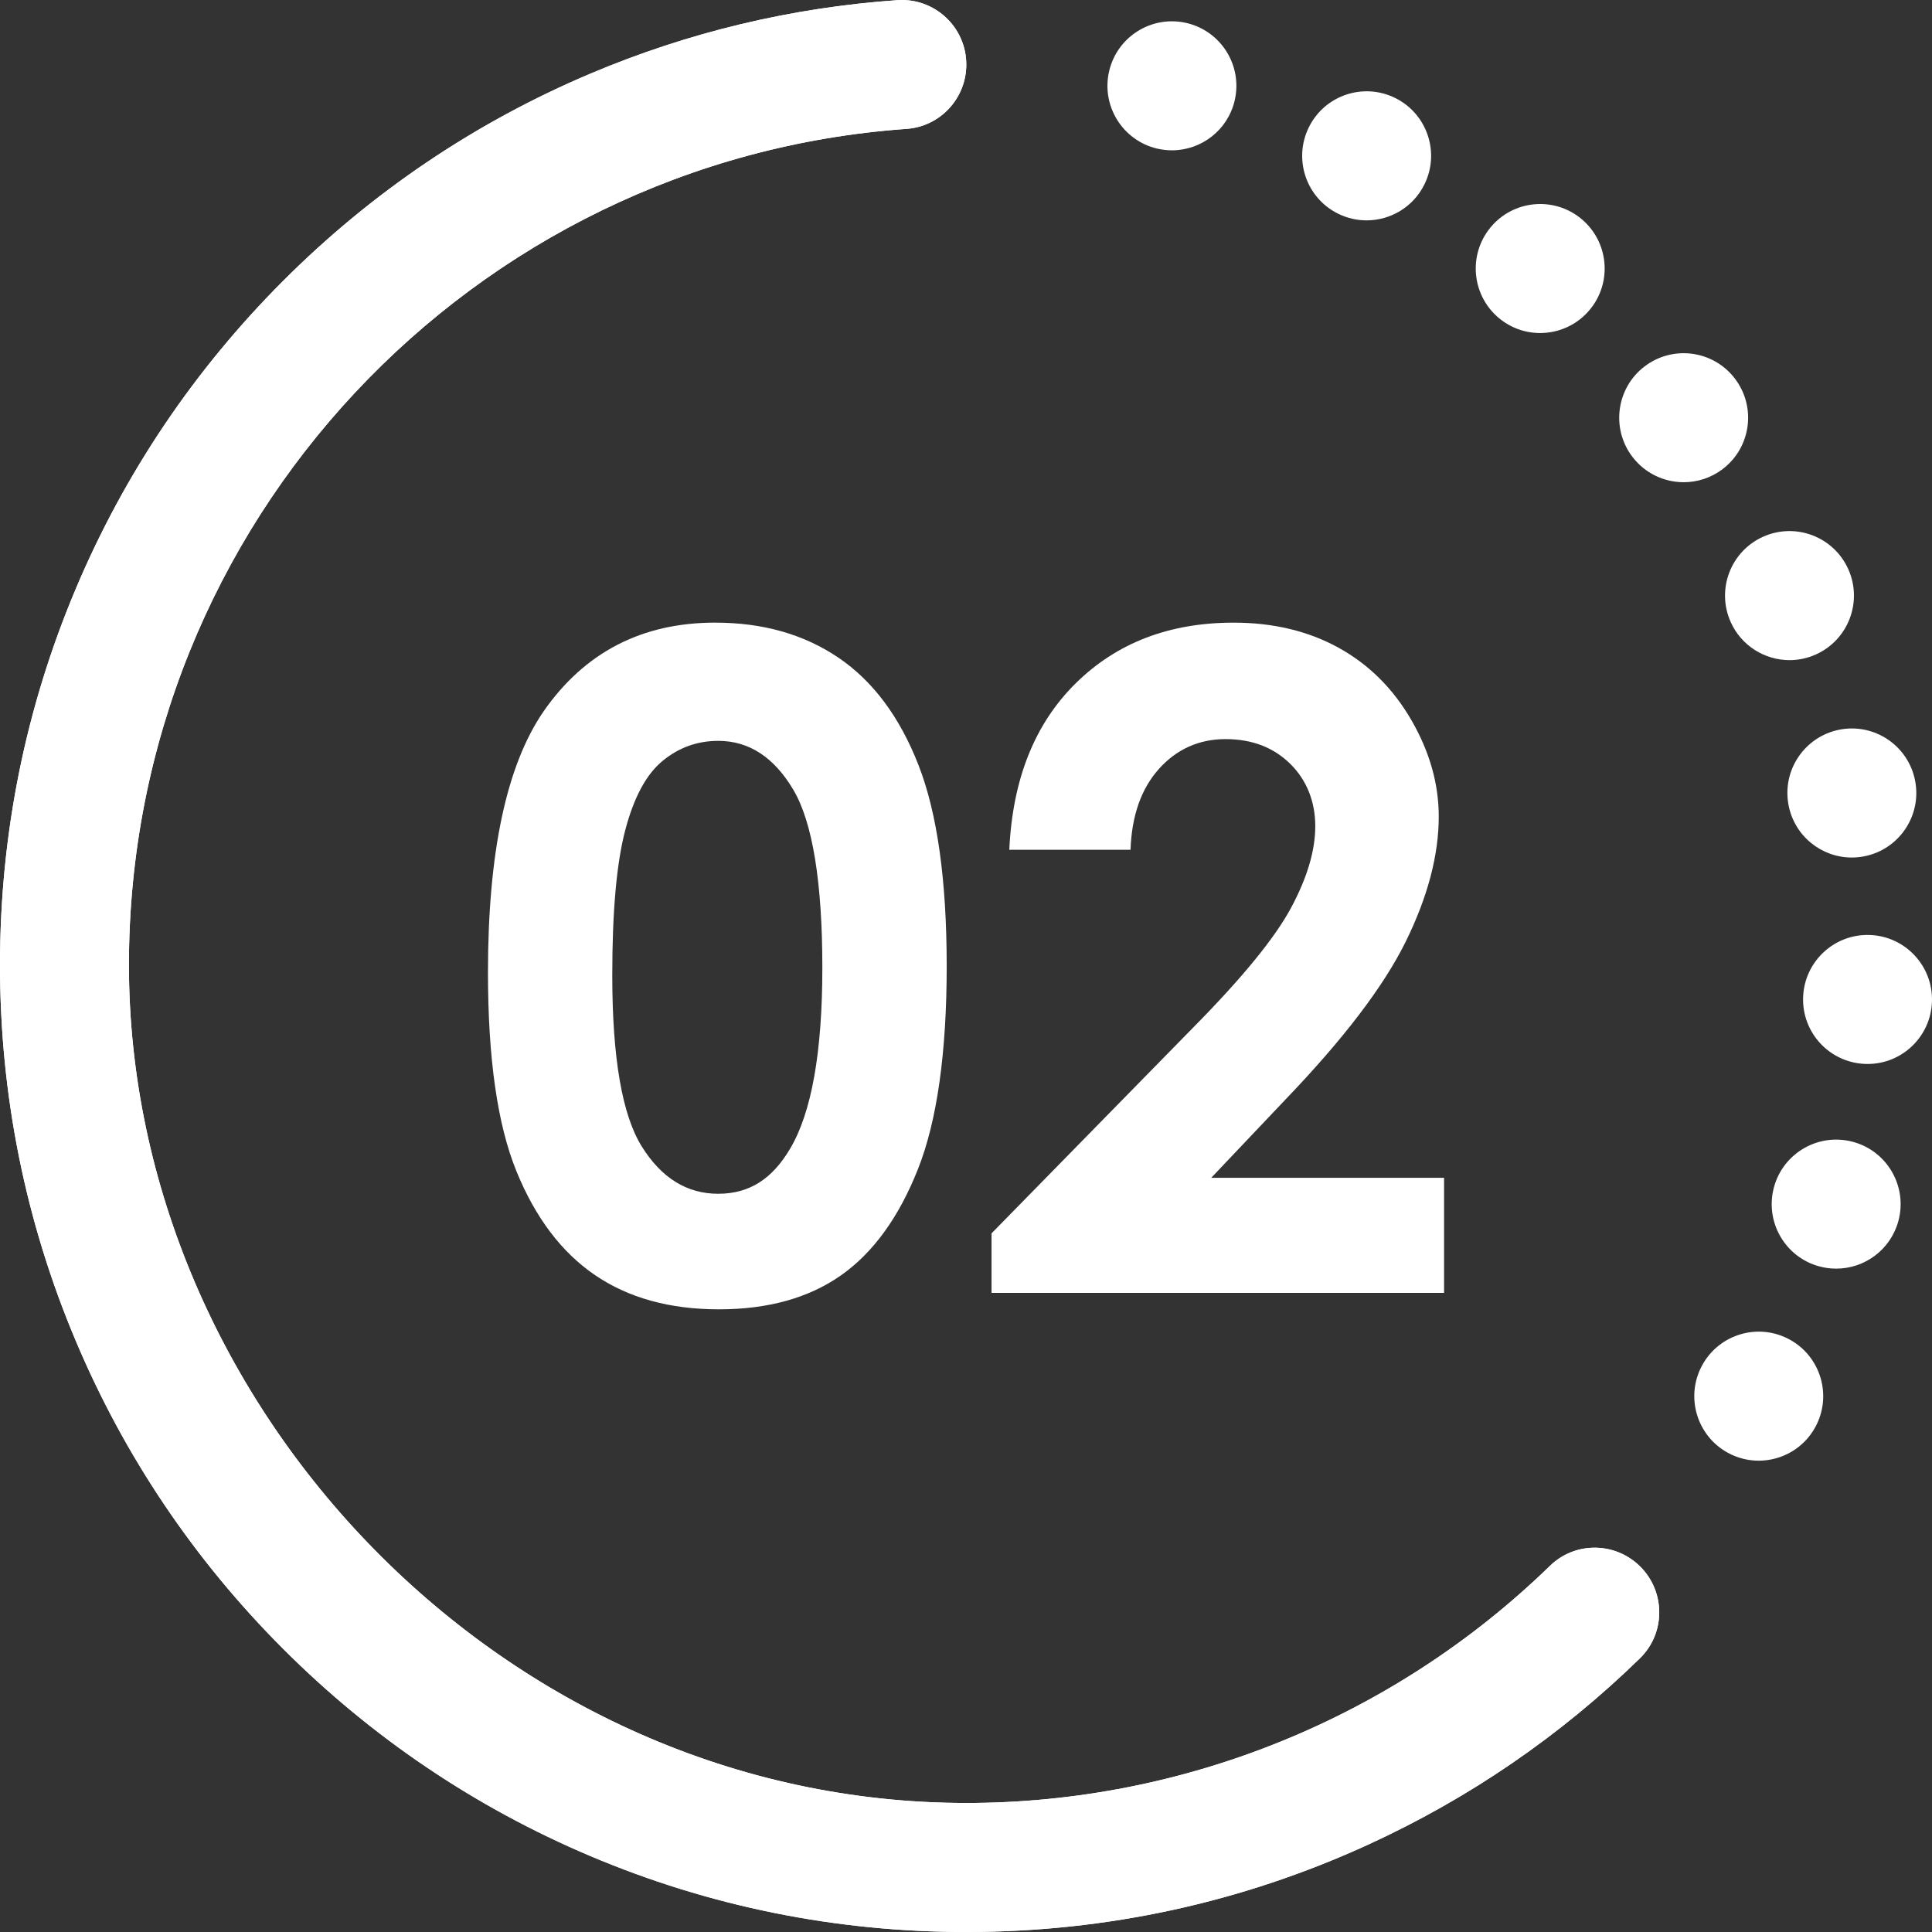 <?xml version="1.0" encoding="UTF-8"?>
<svg xmlns="http://www.w3.org/2000/svg" viewBox="0 0 820 820">
  <rect x="0" y="0" width="820" height="820" fill="#333333" stroke="none"/>
  <defs>
    <style>
      .cls-1 {
        fill: #fff;
      }

      .cls-2 {
        isolation: isolate;
      }

      .cls-3 {
        mix-blend-mode: multiply;
      }
    </style>
  </defs>
  <g class="cls-2">
    <g id="_レイヤー_1" data-name="レイヤー 1">
      <g>
        <g class="cls-3">
          <path class="cls-1" d="M410.14,820c-55.36,0-109.07-10.86-159.65-32.27-48.84-20.68-92.7-50.27-130.36-87.96-37.66-37.69-67.23-81.58-87.88-130.47C10.85,518.68,0,464.92,0,409.52s10.85-109.16,32.24-159.79c20.66-48.88,50.23-92.78,87.88-130.47,37.66-37.69,81.52-67.28,130.36-87.96C292.09,13.7,335.81,3.23,380.82.07c15.84-1.11,29.31,11.43,29.31,27.32h0c0,14.35-11.06,26.3-25.36,27.31C200.59,67.76,54.72,221.91,54.72,409.52s159.44,355.72,355.42,355.72c92.72,0,181.66-36.41,247.76-100.69,10.25-9.97,26.51-10.21,37.17-.68h0c11.81,10.55,12.28,28.94.94,39.99-33.69,32.85-72.39,59.39-115.37,79.08-53.68,24.59-111.05,37.05-170.52,37.05Z"/>
        </g>
        <g>
          <path class="cls-1" d="M410.14,820c-55.36,0-109.07-10.86-159.65-32.27-48.84-20.68-92.7-50.27-130.36-87.96-37.66-37.69-67.23-81.58-87.88-130.47C10.85,518.68,0,464.92,0,409.52s10.85-109.16,32.24-159.79c20.66-48.88,50.23-92.78,87.88-130.47,37.66-37.69,81.52-67.28,130.36-87.96C292.09,13.7,335.81,3.23,380.82.07c15.84-1.11,29.31,11.43,29.31,27.32h0c0,14.35-11.06,26.3-25.36,27.31C200.59,67.76,54.72,221.91,54.72,409.52s159.44,355.72,355.42,355.72c92.72,0,181.66-36.41,247.76-100.69,10.25-9.97,26.51-10.21,37.17-.68h0c11.81,10.55,12.28,28.94.94,39.99-33.69,32.85-72.39,59.39-115.37,79.08-53.68,24.59-111.05,37.05-170.52,37.05Z"/>
          <path class="cls-1" d="M733.38,616.62c-13.27-7.24-18.16-23.87-10.93-37.15h0c7.23-13.27,23.84-18.17,37.11-10.94h0c13.27,7.24,18.16,23.87,10.93,37.15h0c-4.96,9.12-14.35,14.28-24.04,14.28h0c-4.42,0-8.91-1.07-13.07-3.34Z"/>
          <path class="cls-1" d="M772.09,537.48c-14.57-4-23.14-19.06-19.15-33.65h0c3.99-14.58,19.04-23.16,33.62-19.17h0c14.57,4,23.14,19.06,19.15,33.65h0c-3.33,12.16-14.35,20.14-26.37,20.14h0c-2.39,0-4.83-.31-7.25-.98Z"/>
          <path class="cls-1" d="M791.61,451.56c-15.1-.57-26.88-13.28-26.31-28.39h0c.57-15.11,13.27-26.9,28.37-26.33h0c15.1.57,26.88,13.29,26.31,28.39h0c-.55,14.77-12.69,26.35-27.32,26.35h0c-.35,0-.7,0-1.05-.02Z"/>
          <path class="cls-1" d="M759.12,341.75c-2.86-14.85,6.85-29.2,21.68-32.07h0c14.83-2.86,29.18,6.86,32.04,21.71h0c2.86,14.85-6.85,29.21-21.68,32.07h0c-1.75.34-3.49.5-5.21.5h0c-12.85,0-24.31-9.1-26.83-22.21Z"/>
          <path class="cls-1" d="M734.56,264h0c-6.19-13.79-.03-30,13.75-36.19h0c13.78-6.19,29.97-.03,36.16,13.77h0c6.18,13.79.03,30-13.75,36.19h0c-3.64,1.64-7.44,2.41-11.19,2.41h0c-10.44,0-20.42-6.02-24.97-16.17Z"/>
          <path class="cls-1" d="M692.85,193.91c-9.16-12.03-6.86-29.21,5.15-38.38h0c12.01-9.17,29.18-6.87,38.34,5.15h0c9.17,12.02,6.87,29.2-5.14,38.37h0c-4.96,3.79-10.79,5.62-16.58,5.62h0c-8.24,0-16.39-3.71-21.77-10.77Z"/>
          <path class="cls-1" d="M636.29,135.09c-11.65-9.63-13.3-26.89-3.68-38.55h0c9.62-11.66,26.86-13.31,38.52-3.68h0c11.65,9.63,13.3,26.89,3.67,38.54h0c-5.41,6.56-13.23,9.95-21.11,9.95h0c-6.13,0-12.3-2.05-17.4-6.26Z"/>
          <path class="cls-1" d="M567.88,90.67c-13.54-6.72-19.06-23.16-12.34-36.7h0c6.71-13.55,23.13-19.08,36.67-12.36h0c13.53,6.72,19.06,23.15,12.34,36.7h0c-4.77,9.64-14.46,15.22-24.53,15.22h0c-4.08,0-8.23-.92-12.14-2.85Z"/>
          <path class="cls-1" d="M491.18,63.09c-14.71-3.44-23.86-18.15-20.43-32.88h0c3.43-14.72,18.14-23.88,32.86-20.45h0c14.71,3.44,23.86,18.15,20.43,32.88h0c-2.94,12.64-14.19,21.16-26.62,21.16h0c-2.06,0-4.14-.23-6.24-.72Z"/>
        </g>
        <g>
          <path class="cls-1" d="M303.6,264.27c20.23,0,37.67,4.97,52.31,14.9,14.64,9.94,25.95,25.12,33.93,45.56,7.98,20.44,11.97,48.89,11.97,85.36s-4.05,65.53-12.16,86.02c-8.11,20.5-19.01,35.56-32.7,45.18-13.7,9.62-30.98,14.43-51.83,14.43s-38.39-4.84-52.59-14.53c-14.2-9.68-25.32-24.4-33.36-44.14-8.04-19.74-12.06-47.85-12.06-84.32,0-50.93,7.85-87.84,23.56-110.74,17.46-25.15,41.78-37.73,72.95-37.73ZM304.82,314.45c-8.91,0-16.8,2.86-23.7,8.58-6.9,5.72-12.16,15.56-15.8,29.52-3.64,13.96-5.45,34.4-5.45,61.31,0,35.09,4.17,59.33,12.51,72.72,8.34,13.39,19.15,20.09,32.45,20.09s22.95-6.35,30.47-19.05c9.15-15.34,13.73-41,13.73-76.97s-4.11-61.62-12.32-75.46c-8.21-13.83-18.84-20.75-31.88-20.75Z"/>
          <path class="cls-1" d="M479.84,360.67h-51.46c1.38-29.93,10.77-53.48,28.18-70.65,17.4-17.17,39.74-25.75,67.01-25.75,16.84,0,31.7,3.56,44.58,10.66,12.88,7.11,23.18,17.36,30.91,30.75,7.73,13.39,11.59,27.01,11.59,40.84,0,16.48-4.69,34.21-14.05,53.2-9.37,18.99-26.49,41.44-51.39,67.35l-31.12,32.82h98.82v48.86h-192.07v-25.28l85.76-87.53c20.73-21,34.52-37.89,41.37-50.65,6.85-12.76,10.27-24.3,10.27-34.62s-3.55-19.52-10.65-26.5c-7.1-6.98-16.24-10.47-27.43-10.47s-20.73,4.22-28.27,12.64c-7.54,8.43-11.56,19.87-12.06,34.33Z"/>
        </g>
      </g>
    </g>
  </g>
</svg>